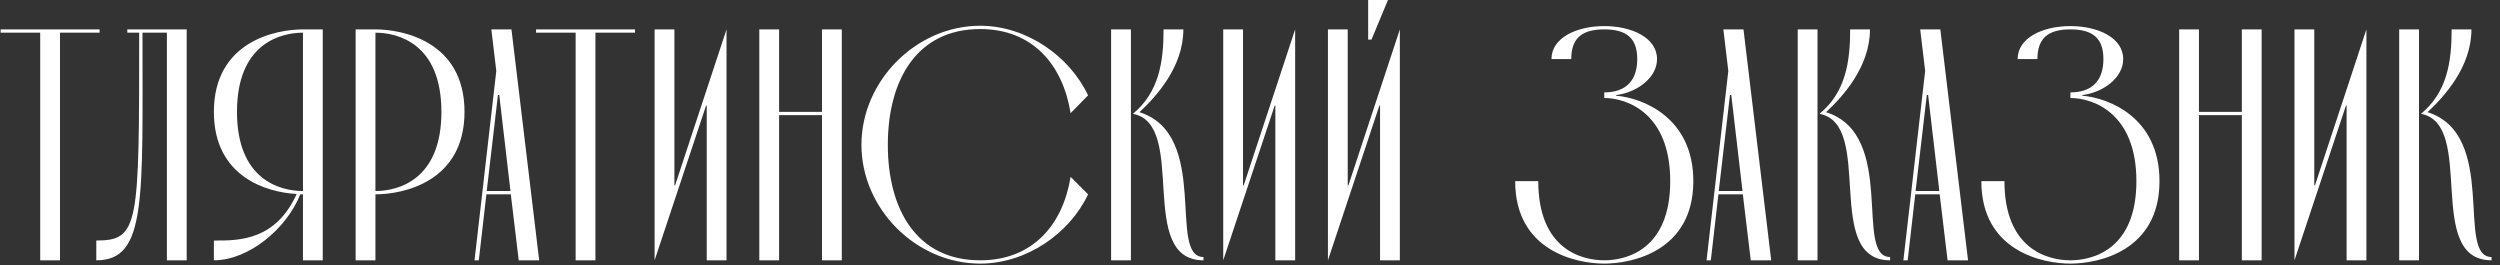 <?xml version="1.0" encoding="UTF-8"?> <svg xmlns="http://www.w3.org/2000/svg" width="970" height="103" viewBox="0 0 970 103" fill="none"><rect x="0" y="0" width="970" height="103" fill="#333333" stroke="none"/> <path d="M15.598 12.68H0.237V11.4H38.638V12.68H23.277V101H15.598V12.68ZM64.754 101V12.68H55.282C55.282 77.576 56.947 101 37.362 101V93.32C54.002 93.32 54.002 87.432 54.002 12.68H49.395V11.4H72.434V101H64.754ZM116.523 75.4C111.147 88.84 96.427 101 82.987 101V93.32C93.484 93.448 107.051 92.936 115.115 75.272C103.595 74.632 82.987 68.744 82.987 43.4C82.987 16.136 106.923 11.4 117.547 11.4H125.227V101H117.547V75.4C117.163 75.4 116.907 75.4 116.523 75.4ZM117.547 74.12V12.68C108.843 12.68 91.948 16.904 91.948 43.4C91.948 69.896 108.843 74.12 117.547 74.12ZM145.667 11.4C156.291 11.4 180.227 16.136 180.227 43.4C180.227 70.664 156.291 75.4 145.667 75.4V101H137.987V11.4H145.667ZM145.667 74.12C154.371 74.12 171.267 69.896 171.267 43.4C171.267 16.904 154.371 12.68 145.667 12.68V74.12ZM201.264 101L198.192 75.4H188.72L185.776 101H184.112L192.56 27.528L190.64 11.4H198.448L209.2 101H201.264ZM188.848 74.12H198.064L193.712 36.872H193.2L188.848 74.12ZM223.347 12.68H207.987V11.4H246.387V12.68H231.027V101H223.347V12.68ZM261.667 11.4V71.944H261.923L281.891 11.4V101H274.211V40.968H273.955L253.987 101V11.4H261.667ZM302.292 43.4H318.932V11.4H326.612V101H318.932V44.68H302.292V101H294.612V11.4H302.292V43.4ZM415.389 68.616L422.173 75.4C415.005 90.632 398.237 102.28 380.317 102.28C355.485 102.28 334.237 81.032 334.237 56.2C334.237 31.368 355.485 9.992 380.317 9.992C398.237 9.992 415.005 21.768 422.173 37L415.389 43.912C412.445 25.352 400.797 11.272 380.317 11.272C355.485 11.272 344.477 31.368 344.477 56.2C344.477 81.032 355.485 101 380.317 101C400.797 101 412.445 87.048 415.389 68.616ZM438.792 11.4V101H431.112V11.4H438.792ZM439.56 44.168C449.672 35.848 451.464 24.072 451.464 11.4H459.144C459.144 26.12 448.392 37.64 442.12 43.528C469.768 52.232 452.872 99.72 466.952 99.72V101C440.712 101 461.064 48.136 439.56 44.168ZM482.292 11.4V71.944H482.548L502.516 11.4V101H494.836V40.968H494.58L474.612 101V11.4H482.292ZM530.853 15.368V0.008H538.533L532.133 15.368H530.853ZM522.917 11.4V71.944H523.173L543.141 11.4V101H535.461V40.968H535.205L515.237 101V11.4H522.917ZM622.448 102.28C611.824 102.28 587.888 97.544 587.888 70.28H596.848C596.848 96.776 613.744 101 622.448 101C631.152 101 648.048 96.776 648.048 70.28C648.048 43.784 631.152 38.024 622.448 38.024V35.848C631.152 35.848 635.248 30.984 635.248 22.92C635.248 14.856 631.152 11.4 622.448 11.4C613.744 11.4 609.648 14.856 609.648 22.92H601.968C601.968 14.6 611.824 10.12 622.448 10.12C633.072 10.12 642.928 14.6 642.928 22.92C642.928 30.344 634.864 35.976 627.056 36.872V37.128C637.424 38.024 657.008 45.576 657.008 70.28C657.008 97.544 633.072 102.28 622.448 102.28ZM679.29 101L676.218 75.4H666.746L663.802 101H662.138L670.586 27.528L668.666 11.4H676.474L687.226 101H679.29ZM666.874 74.12H676.09L671.738 36.872H671.226L666.874 74.12ZM705.193 11.4V101H697.513V11.4H705.193ZM705.961 44.168C716.073 35.848 717.865 24.072 717.865 11.4H725.545C725.545 26.12 714.793 37.64 708.521 43.528C736.169 52.232 719.273 99.72 733.353 99.72V101C707.113 101 727.465 48.136 705.961 44.168ZM755.664 101L752.592 75.4H743.12L740.176 101H738.512L746.96 27.528L745.04 11.4H752.848L763.6 101H755.664ZM743.248 74.12H752.464L748.112 36.872H747.6L743.248 74.12ZM803.322 102.28C792.698 102.28 768.762 97.544 768.762 70.28H777.722C777.722 96.776 794.618 101 803.322 101C812.026 101 828.922 96.776 828.922 70.28C828.922 43.784 812.026 38.024 803.322 38.024V35.848C812.026 35.848 816.122 30.984 816.122 22.92C816.122 14.856 812.026 11.4 803.322 11.4C794.618 11.4 790.522 14.856 790.522 22.92H782.842C782.842 14.6 792.698 10.12 803.322 10.12C813.946 10.12 823.802 14.6 823.802 22.92C823.802 30.344 815.738 35.976 807.93 36.872V37.128C818.298 38.024 837.882 45.576 837.882 70.28C837.882 97.544 813.946 102.28 803.322 102.28ZM853.192 43.4H869.832V11.4H877.512V101H869.832V44.68H853.192V101H845.512V11.4H853.192V43.4ZM897.942 11.4V71.944H898.198L918.166 11.4V101H910.486V40.968H910.23L890.262 101V11.4H897.942ZM938.567 11.4V101H930.887V11.4H938.567ZM939.335 44.168C949.447 35.848 951.239 24.072 951.239 11.4H958.919C958.919 26.12 948.167 37.64 941.895 43.528C969.543 52.232 952.647 99.72 966.727 99.72V101C940.487 101 960.839 48.136 939.335 44.168Z" fill="white"></path> </svg> 